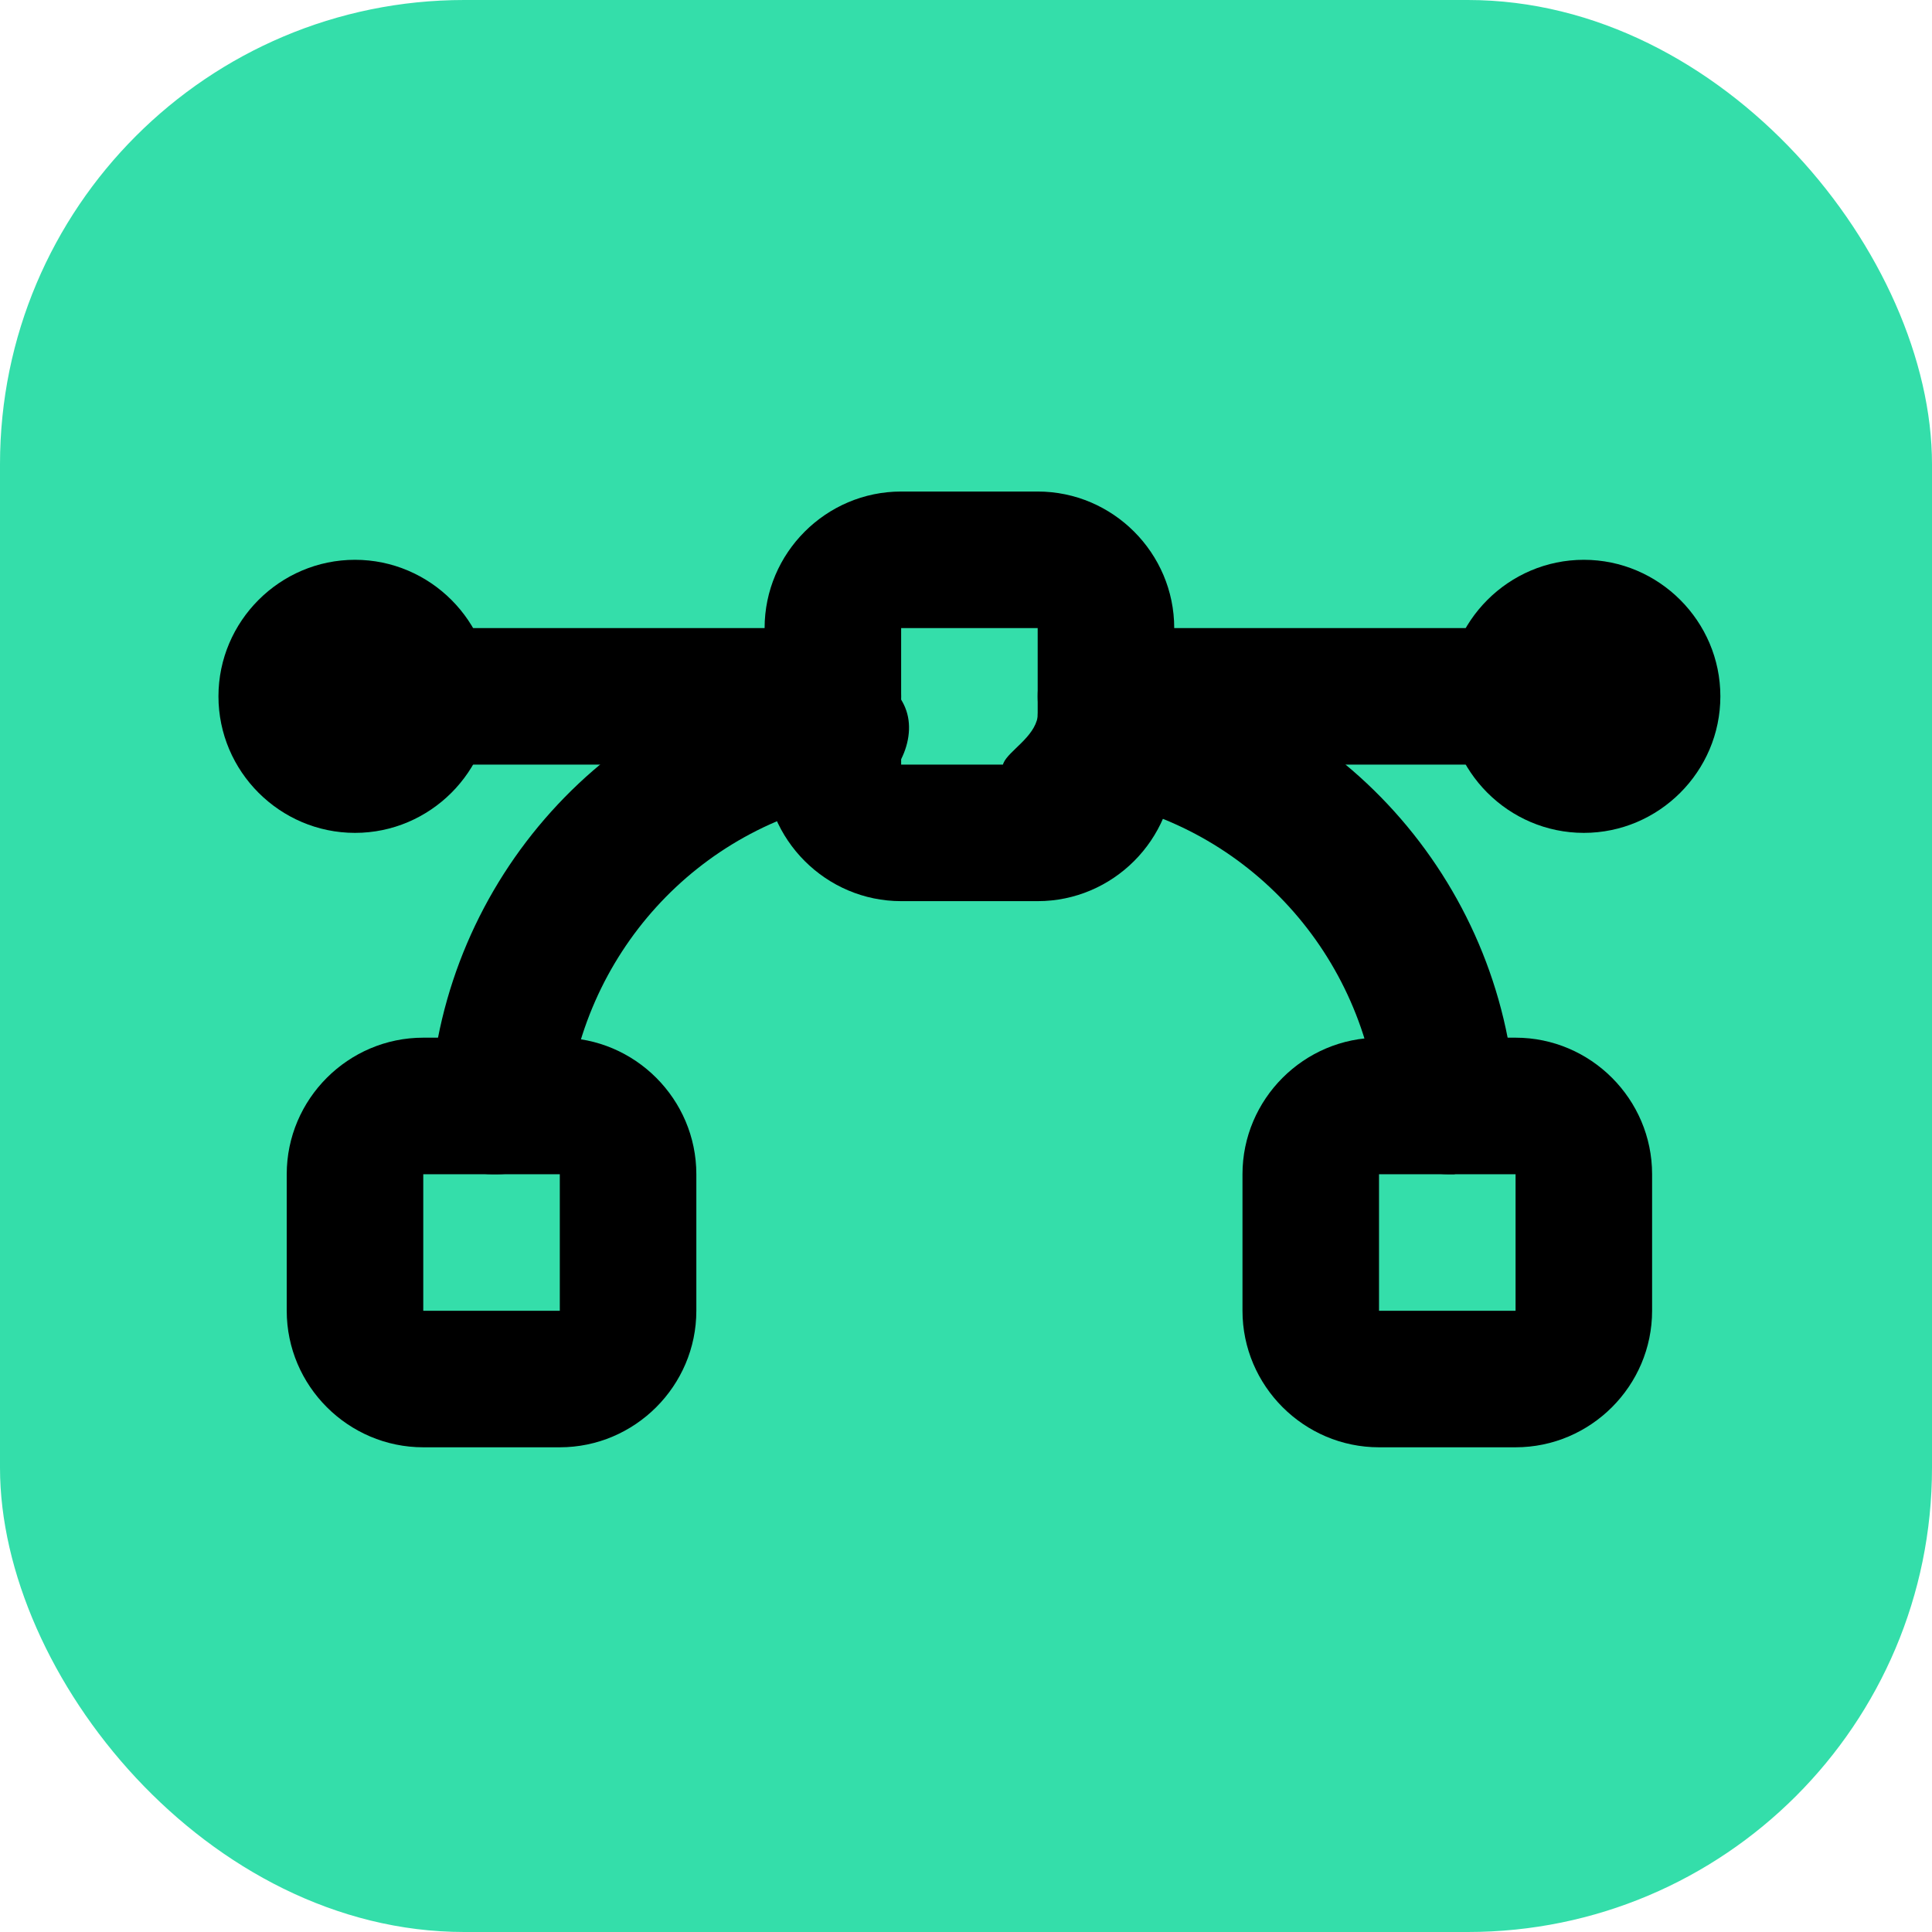 <?xml version="1.0" encoding="UTF-8"?>
<svg id="Ebene_1" data-name="Ebene 1" xmlns="http://www.w3.org/2000/svg" version="1.1" viewBox="0 0 28.3 28.3">
  <defs>
    <style>
      .cls-1 {
        fill: #000;
      }

      .cls-1, .cls-2, .cls-3 {
        stroke-width: 0px;
      }

      .cls-2 {
        fill: none;
      }

      .cls-3 {
        fill: #34deaa;
      }
    </style>
  </defs>
  <rect class="cls-3" width="28.3" height="28.3" rx="6.8" ry="6.8"/>
  <path class="cls-2" d="M2.2,2.2h24v24H2.2V2.2Z"/>
  <path class="cls-1" d="M8.2,21.2h-2c-1.1,0-2-.9-2-2v-2c0-1.1.9-2,2-2h2c1.1,0,2,.9,2,2v2c0,1.1-.9,2-2,2ZM6.2,17.2v2h2v-2h-2Z"/>
  <path class="cls-1" d="M22.2,21.2h-2c-1.1,0-2-.9-2-2v-2c0-1.1.9-2,2-2h2c1.1,0,2,.9,2,2v2c0,1.1-.9,2-2,2ZM20.2,17.2v2h2v-2h-2Z"/>
  <path class="cls-1" d="M15.2,13.2h-2c-1.1,0-2-.9-2-2v-2c0-1.1.9-2,2-2h2c1.1,0,2,.9,2,2v2c0,1.1-.9,2-2,2ZM13.2,9.2v2h2v-2h-2Z"/>
  <path class="cls-1" d="M7.2,17.2s0,0,0,0c-.6,0-1-.5-.9-1.1.2-3.2,2.6-5.9,5.8-6.4.5,0,1.1.3,1.2.8s-.3,1.1-.8,1.2c-2.3.4-4,2.3-4.2,4.6,0,.5-.5.9-1,.9Z"/>
  <path class="cls-1" d="M21.2,17.2c-.5,0-1-.4-1-.9-.2-2.3-1.9-4.2-4.2-4.6s-.9-.6-.8-1.2c0-.5.6-.9,1.2-.8,3.2.5,5.6,3.2,5.8,6.4,0,.6-.4,1-.9,1.1,0,0,0,0,0,0Z"/>
  <path class="cls-1" d="M12.2,11.2h-6c-.6,0-1-.4-1-1s.4-1,1-1h6c.6,0,1,.4,1,1s-.4,1-1,1Z"/>
  <path class="cls-1" d="M22.2,11.2h-6c-.6,0-1-.4-1-1s.4-1,1-1h6c.6,0,1,.4,1,1s-.4,1-1,1Z"/>
  <path class="cls-1" d="M5.2,12.2c-1.1,0-2-.9-2-2s.9-2,2-2,2,.9,2,2-.9,2-2,2ZM5.2,10.2h0s0,0,0,0Z"/>
  <path class="cls-1" d="M23.2,12.2c-1.1,0-2-.9-2-2s.9-2,2-2,2,.9,2,2-.9,2-2,2ZM23.2,10.2h0,0ZM23.2,10.2h0,0ZM23.2,10.2h0,0ZM23.2,10.2h0,0ZM23.2,10.2h0,0ZM23.2,10.2h0,0ZM23.2,10.2h0,0ZM23.2,10.2h0,0Z"/>
  <path class="cls-2" d="M2.2,2.2h24v24H2.2V2.2Z"/>
  <path class="cls-2" d="M22.6,28.1h24v24h-24v-24Z"/>
</svg>